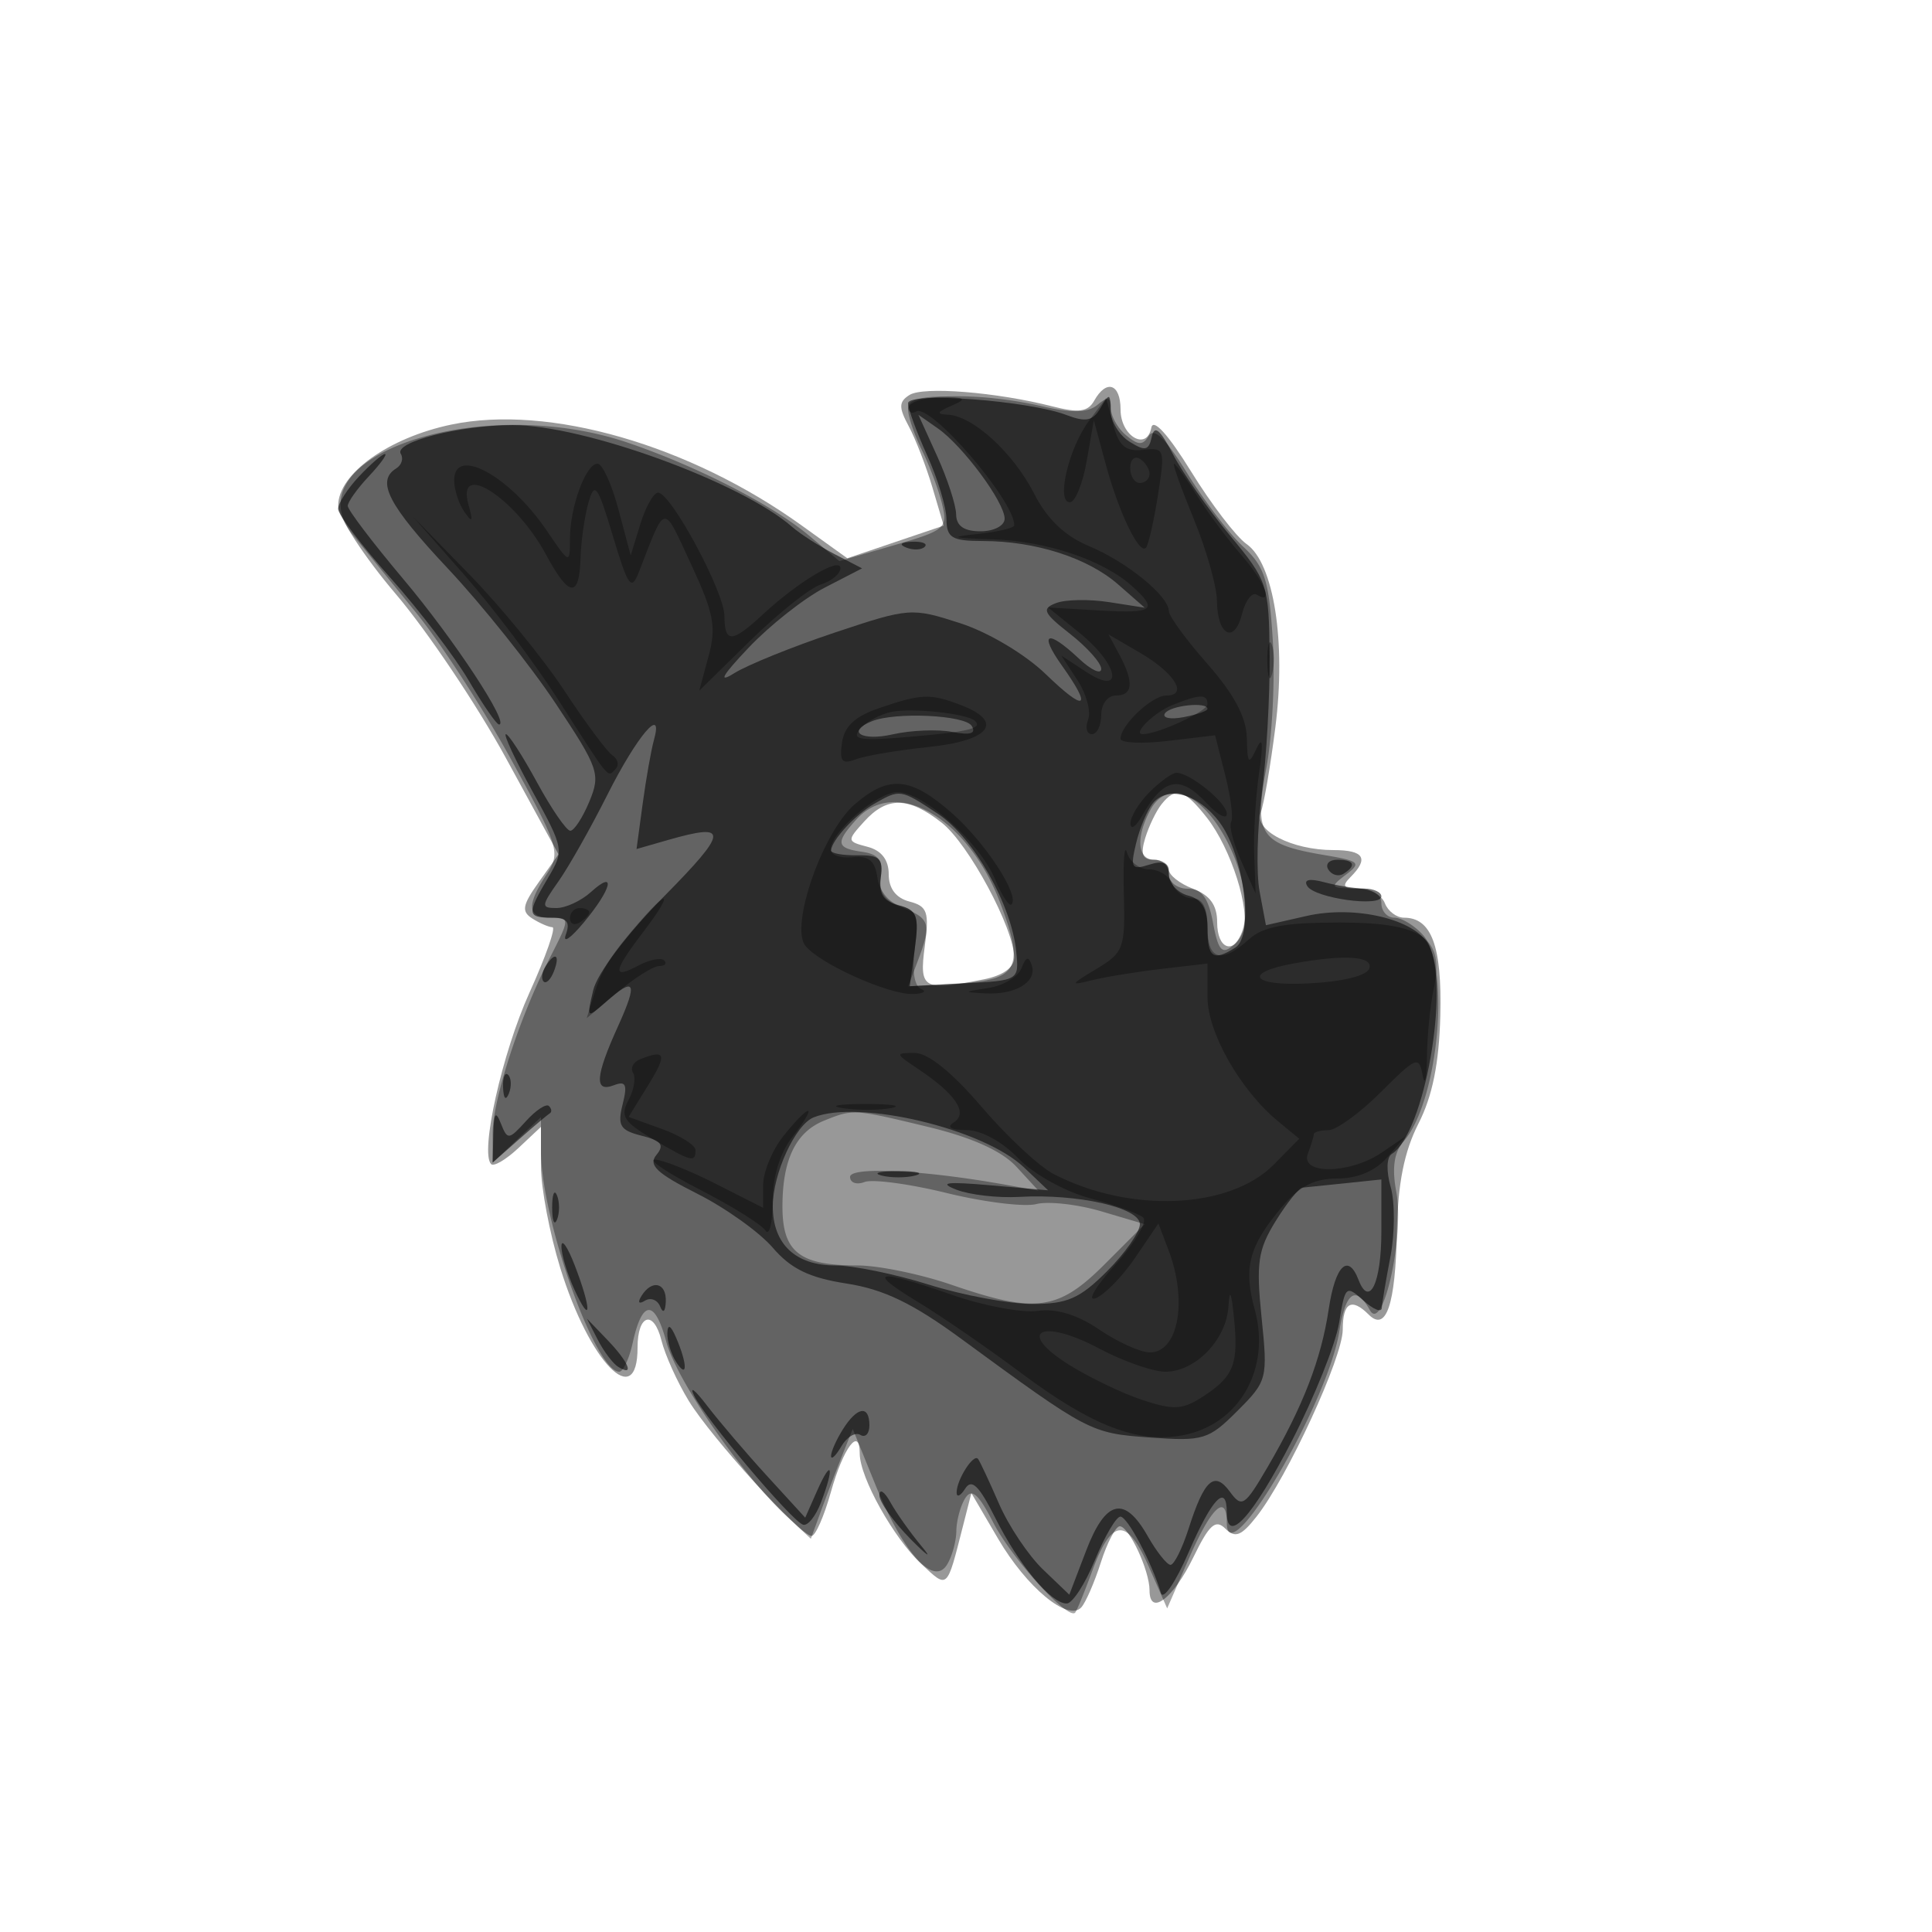 <svg xmlns="http://www.w3.org/2000/svg" width="200" height="200" fill="#000000"><path fill-opacity=".404" fill-rule="evenodd" d="M94.147 40.888c-1.112.705-1.126 1.282-.076 3.235.703 1.307 1.806 4.157 2.451 6.332l1.172 3.956-4.991 1.689-4.991 1.69-4.738-3.405C71.362 46.043 56.815 41.853 46.74 43.948c-6.494 1.351-11.747 5.109-11.727 8.391.007 1.189 2.689 5.309 5.96 9.156s8.399 11.485 11.396 16.973l5.449 9.978-2.051 2.881c-1.695 2.38-1.809 3.033-.659 3.761.766.485 1.701.888 2.079.897.378.008-.688 3.048-2.369 6.755-2.835 6.253-5.149 16.596-3.975 17.77.28.279 1.555-.474 2.833-1.675L56 116.651v4.069c0 2.238.899 6.98 1.998 10.537C61.021 141.046 66 146.175 66 139.5c0-3.453 1.67-3.955 2.471-.743.377 1.509 1.645 4.318 2.819 6.243 2.349 3.851 11.573 14 12.725 14 .399 0 1.295-2.037 1.992-4.526 1.292-4.613 2.993-6.883 2.993-3.993 0 2.457 3.511 8.744 6.377 11.419 2.765 2.581 2.617 2.714 4.295-3.867l.884-3.467 2.768 4.725c2.97 5.066 7.239 8.592 8.607 7.108.455-.495 1.367-2.586 2.026-4.649.659-2.062 1.541-3.75 1.96-3.75.956 0 3.083 4.575 3.083 6.63 0 2.731 2.445.881 4.544-3.437 1.642-3.377 2.292-3.958 3.304-2.949s1.648.763 3.227-1.244c3.19-4.053 8.925-16.491 8.925-19.355 0-2.81.909-3.336 2.687-1.558 1.817 1.817 2.772-1.003 2.922-8.629.097-4.952.758-8.256 2.225-11.133 1.454-2.849 2.142-6.247 2.267-11.187.181-7.197-.908-10.138-3.755-10.138-.775 0-1.668-.675-1.984-1.5s-1.518-1.5-2.669-1.5c-1.628 0-1.826-.267-.893-1.2 1.938-1.938 1.399-2.8-1.753-2.8-4.32 0-8.249-2.032-7.533-3.896.324-.847 1.006-4.814 1.513-8.817 1.123-8.854-.158-16.99-2.985-18.97-1.072-.751-3.658-4.133-5.746-7.517-2.353-3.812-3.915-5.535-4.109-4.531-.477 2.473-3.187.878-3.187-1.876 0-2.679-1.466-3.169-2.729-.913-.645 1.152-1.6 1.284-4.3.594-5.823-1.487-13.395-2.093-14.824-1.186m26.098 42.362c-.55.688-1.311 2.263-1.69 3.5-.512 1.67-.286 2.25.878 2.25.862 0 1.567.461 1.567 1.025s1.125 1.452 2.5 1.975c1.756.667 2.5 1.702 2.5 3.475 0 2.798 1.723 3.411 2.667.95.825-2.149-1.215-8.58-3.739-11.79-2.316-2.944-3.222-3.212-4.683-1.385m-30.784 1.793c-1.806 1.996-1.798 2.056.345 2.617C91.251 88.037 92 89.008 92 90.5c0 1.475.747 2.462 2.139 2.826 1.867.488 2.07 1.077 1.595 4.617-.597 4.454-.169 4.694 6.141 3.432 1.968-.394 3.121-1.227 3.115-2.25-.018-3.019-4.72-11.768-7.5-13.954-3.447-2.712-5.659-2.747-8.029-.128"/><path fill-opacity=".349" fill-rule="evenodd" d="M94 42.346c0 .741.644 2.653 1.432 4.25s1.726 4.099 2.085 5.558c.618 2.516.356 2.741-4.986 4.294l-5.639 1.639-3.088-2.599c-3.786-3.185-11.446-7.129-18.688-9.62-15.34-5.278-35.192 1.37-28.54 9.557l6.541 8.054c2.54 3.128 6.956 9.959 9.815 15.18 4.96 9.058 5.126 9.603 3.633 11.882C54.466 93.745 54.594 95 57.02 95c2.008 0 2.007.027-.123 4.202C53.779 105.313 51 113.857 51 117.331v3.018L53.5 118l2.5-2.349v3.465C56 126.145 61.615 142 64.105 142c.405 0 1.031-1.345 1.392-2.989.987-4.491 2.285-4.534 3.475-.116 1.076 3.998 7.688 13.593 12.404 18.001l2.563 2.395 1.057-2.895a256 256 0 0 1 2.168-5.685l1.111-2.788 2.326 5.725c2.872 7.066 5.999 10.587 7.417 8.352.523-.825.965-2.4.982-3.5s.43-2.631.918-3.401c.674-1.065 1.368-.466 2.893 2.5 1.93 3.753 7.814 10.209 8.501 9.328.184-.235.981-2.191 1.772-4.347 1.989-5.422 3.58-5.535 5.834-.415l1.908 4.335 2.286-5.25c2.281-5.24 3.888-6.726 3.888-3.595 0 5.422 10.451-12.368 11.642-19.818.657-4.11 1.701-4.833 3.175-2.199 1.344 2.4 3.584-7.686 2.725-12.265-.465-2.479-.23-4.079.767-5.223 3.595-4.125 4.898-18.159 1.985-21.378-.882-.975-2.209-1.772-2.949-1.772S143 94.325 143 93.5c0-.962-.986-1.511-2.75-1.532-2.543-.029-2.614-.135-.942-1.402 1.648-1.25 1.459-1.43-2.158-2.041-6.717-1.134-7.354-2.083-6.058-9.025.617-3.3.915-9.261.665-13.246-.39-6.203-.831-7.593-3.06-9.659-1.432-1.327-4.037-4.742-5.788-7.589-2.186-3.553-3.432-4.778-3.971-3.906-.633 1.024-1.092 1.017-2.362-.037-.867-.719-1.576-1.983-1.576-2.808 0-1.166-.309-1.244-1.389-.347-1.001.831-2.604.872-5.75.146C101.357 40.555 94 40.71 94 42.346m25.068 41.528c-1.516 2.831-1.322 5.126.432 5.126.825 0 1.5.675 1.5 1.5s.88 1.5 1.955 1.5c1.445 0 2.127.92 2.616 3.526.536 2.858.924 3.308 2.045 2.378 2.06-1.71 1.647-6.88-.909-11.404-2.588-4.579-5.972-5.742-7.639-2.626m-30.413.955c-2.189 2.418-2.091 2.97.595 3.351 1.691.241 2.172.879 1.937 2.571-.229 1.648.373 2.511 2.25 3.225 2.841 1.08 3.017 1.7 1.568 5.511l-.995 2.617 5.236-.302c6.191-.357 6.847-1.652 4.262-8.42-3.337-8.737-10.798-13.034-14.853-8.553m-3.34 31.178c-2.932 1.182-4.315 4.031-4.315 8.892 0 4.717 1.765 6.101 7.778 6.101 2.15 0 6.525.9 9.722 2 8.724 3.002 11.047 2.689 15.868-2.137l4.132-4.137-4.478-1.325c-2.463-.729-5.5-1.068-6.749-.755s-5.42-.202-9.27-1.145c-3.851-.944-7.676-1.457-8.502-1.14-.825.317-1.501.079-1.501-.529 0-1.088 7.613-.71 16 .795l3.5.628-2.277-2.47c-1.508-1.637-4.593-3.03-9.143-4.128-7.716-1.862-7.751-1.864-10.765-.65"/><path fill-opacity=".555" fill-rule="evenodd" d="M94 41.747c0 .569.89 2.996 1.978 5.394 1.088 2.397 1.988 5.372 2 6.609.019 1.928.558 2.251 3.772 2.256 5.45.008 10.853 1.742 13.998 4.494l2.752 2.408-3.706-.578c-2.039-.318-4.5-.273-5.47.099-1.525.585-1.328 1.017 1.457 3.196 1.77 1.386 3.219 3.016 3.219 3.622s-1.042.123-2.314-1.073c-3.276-3.077-4.193-2.695-1.754.73 3.196 4.489 2.455 4.876-1.682.879-2.135-2.063-5.952-4.334-8.864-5.273-5.018-1.62-5.26-1.602-13 .984-4.337 1.449-9.011 3.34-10.386 4.2-1.716 1.075-1.245.244 1.5-2.649 2.2-2.318 5.741-5.113 7.87-6.211l3.87-1.997-2.868-1.488c-1.577-.818-3.544-2.081-4.37-2.806-5.262-4.619-21.539-10.546-28.934-10.537-5.505.006-12.329 1.762-11.577 2.979.298.482.084 1.159-.475 1.505-2.11 1.304-.824 3.794 5.367 10.385 3.51 3.738 8.519 10.009 11.131 13.937 4.475 6.73 4.676 7.315 3.496 10.164C60.321 84.639 59.433 86 59.038 86c-.396 0-1.945-2.25-3.441-5-1.497-2.75-2.949-5-3.227-5s.976 2.694 2.786 5.987c3.235 5.884 3.261 6.036 1.567 8.904-2.204 3.731-2.168 4.109.384 4.109 1.584 0 1.948.435 1.467 1.75-.351.963.484.4 1.857-1.25 2.914-3.501 3.397-5.559.74-3.155-1.006.91-2.611 1.655-3.568 1.655-1.603 0-1.588-.215.202-2.75 1.068-1.513 3.339-5.53 5.046-8.927 3.09-6.149 5.883-9.437 4.84-5.698-.287 1.031-.81 3.988-1.16 6.57l-.637 4.696 3.296-.946c6.286-1.802 6.223-.912-.405 5.805-3.872 3.924-6.959 8.006-7.373 9.75-.694 2.927-.663 2.957 1.267 1.25 3.072-2.717 3.386-2.109 1.294 2.5-2.357 5.193-2.474 6.879-.422 6.092 1.242-.477 1.422-.081.902 1.988-.551 2.197-.256 2.681 1.976 3.242 2.043.512 2.38.953 1.522 1.988-.868 1.045.033 1.901 4.223 4.009 2.929 1.474 6.451 3.991 7.826 5.594 1.878 2.189 3.779 3.112 7.639 3.709 3.834.593 6.844 2.043 11.852 5.711 13.245 9.702 13.397 9.781 19.555 10.227 5.52.399 6.064.234 9.046-2.748 3.099-3.099 3.157-3.325 2.505-9.692-.575-5.614-.374-6.994 1.449-9.945 1.164-1.884 2.418-3.451 2.786-3.483.367-.031 2.356-.235 4.418-.452l3.75-.394v5.393c0 5.307-1.24 7.933-2.364 5.005-1.078-2.808-2.408-1.497-3.089 3.044-.78 5.201-2.669 10.078-6.329 16.34-2.364 4.046-2.659 4.24-3.892 2.554-1.615-2.209-2.652-1.285-4.283 3.818-.659 2.063-1.501 3.747-1.871 3.744-.369-.004-1.439-1.354-2.375-3-2.398-4.213-4.347-3.739-6.366 1.548l-1.735 4.541-2.729-2.615c-1.501-1.438-3.546-4.494-4.545-6.791-.998-2.297-1.976-4.389-2.173-4.648-.458-.603-2.218 2.151-2.218 3.471 0 .55.399.369.887-.401.668-1.055 1.433-.313 3.097 3 2.476 4.929 5.785 8.903 7.409 8.897.592-.002 1.908-2.027 2.925-4.5s2.203-4.496 2.636-4.496c.734 0 3.232 4.71 4.198 7.913.234.777 1.526-1.127 2.871-4.233 2.418-5.582 3.946-7.168 3.946-4.097 0 3.389 2.684.425 6.746-7.45 2.335-4.527 4.533-10.024 4.883-12.216.611-3.817.717-3.914 2.504-2.296 1.027.929 1.887 1.282 1.911.784s.424-2.879.89-5.292.48-5.67.03-7.237c-.473-1.65-.424-3.092.117-3.426 3.374-2.086 6.074-17.424 3.81-21.653-1.415-2.646-7.631-4.114-12.617-2.981l-4.225.96-.653-3.48c-.359-1.915-.259-6.477.224-10.138.482-3.662.847-10.081.809-14.264-.066-7.387-.186-7.749-4.136-12.5-2.238-2.692-4.884-6.469-5.881-8.394-1.327-2.563-1.91-3.041-2.179-1.783-.306 1.434-.685 1.518-2.3.509-1.063-.664-1.947-2.111-1.963-3.217-.028-1.817-.126-1.845-1.03-.295-.794 1.362-1.519 1.517-3.531.751C106.448 41.46 94 40.535 94 41.747m3.012 5.47c1.069 2.356 1.954 5.071 1.966 6.033.015 1.194.816 1.75 2.522 1.75 1.39 0 2.5-.58 2.5-1.306 0-1.694-4.308-7.521-6.907-9.341l-2.025-1.418zm-59.838 2.097C35.978 50.587 35 52.106 35 52.688s2.449 3.804 5.442 7.158 6.635 8.136 8.095 10.626C49.996 72.963 51.401 75 51.659 75c1.146 0-4.647-8.803-9.899-15.042-3.168-3.764-5.76-7.177-5.76-7.586s.978-1.785 2.174-3.058S40.124 47 39.849 47s-1.479 1.042-2.675 2.314m56.639 7.369c.721.289 1.584.253 1.916-.079s-.258-.568-1.312-.525c-1.165.048-1.402.285-.604.604m26.776 17.173c-.291.47.583.643 1.941.383s2.47-.645 2.47-.856c0-.773-3.899-.356-4.411.473m-30.339.806c-2.678 1.081-1.068 2.086 2.17 1.356 1.881-.424 4.648-.537 6.149-.25 1.892.362 2.511.171 2.021-.623-.698-1.129-7.906-1.465-10.34-.483m.25 8.546c-1.962 1.125-4.405 3.767-4.468 4.831-.018.297 1.205.522 2.718.5 2.313-.033 2.698.33 2.425 2.285-.238 1.7.262 2.477 1.862 2.896 1.903.498 2.119 1.079 1.664 4.473l-.523 3.902 5.661-.298c5.634-.296 5.66-.311 5.362-3.297-.483-4.86-4.443-11.826-8.099-14.249-3.889-2.577-3.92-2.582-6.602-1.043m28.8-.006c-.563.714-1.329 2.571-1.701 4.128-.603 2.519-.453 2.758 1.362 2.182 1.493-.474 2.039-.202 2.039 1.014 0 .914.9 1.897 2 2.184 1.417.371 2 1.364 2 3.407 0 3.025.591 3.428 2.892 1.971 1.945-1.232.897-9.551-1.632-12.952-2.215-2.978-5.431-3.872-6.96-1.934m18.21 6.814c.346.559 1.047.758 1.559.441 1.387-.857 1.129-1.457-.628-1.457-.857 0-1.276.457-.931 1.016m-2.176 1.716c.775 1.253 7.666 2.212 7.666 1.067 0-.439-.787-.805-1.75-.813s-2.833-.303-4.156-.657c-1.559-.417-2.179-.275-1.76.403m-78.875 8.335c-.363.586-.445 1.281-.183 1.543s.743-.218 1.069-1.067c.676-1.762.1-2.072-.886-.476m-4.38 12.516c.048 1.165.285 1.402.604.605.289-.722.253-1.585-.079-1.917s-.568.258-.525 1.312m2.368 3.476c-1.772 1.957-1.914 1.971-2.591.256-.547-1.387-.732-1.126-.786 1.109l-.07 2.925 2.75-2.425c1.513-1.333 2.938-2.536 3.167-2.674s.189-.478-.09-.756c-.278-.279-1.349.426-2.38 1.565m29.782-.39c-1.903.766-4.229 5.832-4.229 9.21 0 3.904 2.348 6.121 6.482 6.121 1.837 0 6.192.894 9.679 1.987s8.296 1.993 10.689 2c3.623.011 4.918-.555 7.75-3.387 1.87-1.87 3.4-4.062 3.4-4.872 0-1.719-6.418-3.169-12.5-2.825-2.2.125-5.125-.213-6.5-.75-1.886-.736-1.026-.848 3.5-.454l6 .522-2.5-2.375c-4.21-4-17.087-7.061-21.771-5.177m7.021 6.02c.963.252 2.537.252 3.5 0 .963-.251.175-.457-1.75-.457s-2.713.206-1.75.457M57.158 125c0 1.375.227 1.938.504 1.25.278-.687.278-1.812 0-2.5-.277-.687-.504-.125-.504 1.25m.963 4c-.017.825.587 2.85 1.343 4.5 1.768 3.862 1.794 2.066.036-2.5-.741-1.925-1.362-2.825-1.379-2m8.284 5.155c-.422.682-.277.884.355.493.588-.363 1.297-.095 1.576.596.305.758.537.562.585-.494.089-1.979-1.438-2.34-2.516-.595m-4.523 4.539c.621 1.207 1.576 2.471 2.123 2.809 1.713 1.059 1.088-.49-1.128-2.795l-2.124-2.208zm7.204-.694c-.031.825.381 2.175.914 3 1.181 1.828 1.181.249 0-2.5-.567-1.319-.878-1.489-.914-.5m2.78 6.5c1.164 2.382 10.004 12.857 11.25 13.331.48.182 1.324-.859 1.878-2.315 1.406-3.698 1.107-4.61-.398-1.211l-1.241 2.804-3.937-4.304c-2.166-2.368-4.97-5.655-6.233-7.305s-1.856-2.1-1.319-1m15.375 3.486c-.683 1.093-1.227 2.33-1.211 2.75s.495-.033 1.062-1.007 1.453-1.51 1.969-1.191c.517.319.939-.122.939-.979 0-2.149-1.273-1.952-2.759.427m3.789 6.779c-.016.695 1.433 2.741 3.22 4.546s2.298 2.136 1.134.735c-1.164-1.4-2.613-3.446-3.22-4.546s-1.117-1.431-1.134-.735"/><path fill-opacity=".319" fill-rule="evenodd" d="M94 42.059c0 .582.377.826.837.541C96.287 41.704 105 51.798 105 54.374c0 .278-1.687.682-3.75.898-3.064.32-2.784.423 1.532.56 5.567.177 11.443 2.156 14.431 4.861 2.731 2.471 2.229 2.833-3.462 2.498l-5.251-.308 3.25 2.631c4.099 3.318 4.662 6.641.683 4.034l-2.567-1.682 1.677 2.559c.922 1.408 1.417 3.238 1.098 4.067s-.142 1.508.39 1.508c.533 0 .969-.9.969-2 0-1.111.667-2 1.5-2 1.786 0 1.908-1.368.377-4.23l-1.123-2.098 3.293 1.923c3.567 2.083 4.985 4.405 2.691 4.405-1.49 0-4.738 3.063-4.738 4.468 0 .446 2.202.55 4.894.231l4.893-.58 1.048 4.13c.577 2.272.852 4.448.612 4.837-.241.389.231 2.216 1.048 4.061l1.486 3.353-.146-4c-.081-2.2.147-6.025.506-8.5.448-3.094.363-3.875-.274-2.5-.805 1.737-.936 1.591-.997-1.109-.048-2.14-1.317-4.526-4.07-7.654-2.2-2.499-4-4.959-4-5.466 0-1.559-4.331-5.094-8.247-6.73-2.533-1.058-4.353-2.797-5.708-5.453-2.152-4.217-6.342-8.046-8.93-8.158-1.227-.054-1.135-.277.385-.93 1.676-.72 1.474-.871-1.25-.93-1.787-.038-3.25.407-3.25.989m18.733 1.502c-2.099 2.804-3.425 8.439-1.986 8.439.549 0 1.333-1.913 1.742-4.25l.745-4.25 1.217 4.506c1.352 5.004 3.464 9.413 4.17 8.706.253-.253.813-2.696 1.245-5.429.759-4.799.706-4.961-1.534-4.715-1.797.197-2.491-.38-3.076-2.557L114.5 41.2zm4.267 4.88c0 .857.45 1.559 1 1.559s1-.423 1-.941-.45-1.219-1-1.559-1 .084-1 .941M47.015 49.75c.009.962.488 2.425 1.066 3.25.822 1.174.913 1.011.417-.75-1.318-4.685 4.862-.71 8.024 5.161 2.397 4.45 3.449 4.55 3.578.339.055-1.788.426-4.375.825-5.75.638-2.199.942-1.777 2.524 3.5 1.57 5.238 1.909 5.714 2.675 3.75 2.84-7.292 2.443-7.232 5.429-.816 2.347 5.042 2.617 6.47 1.797 9.5l-.965 3.566 5.271-5.171c2.9-2.844 6.188-5.462 7.308-5.818S87 59.394 87 58.818c0-1.219-4.366 1.389-8.055 4.811-3.18 2.952-3.942 2.975-3.954.121C74.98 61.267 69.451 51 68.124 51c-.459 0-1.285 1.462-1.835 3.25l-1 3.25-1.263-4.75c-.695-2.612-1.671-4.75-2.169-4.75C60.643 48 59 52.486 59 55.797c0 2.642-.023 2.633-2.424-.9-3.873-5.699-9.592-8.778-9.561-5.147m76.573 4c1.3 3.163 2.375 6.961 2.388 8.441.032 3.604 1.805 4.529 2.601 1.357.35-1.394 1.038-2.286 1.53-1.982 1.792 1.108.828-1.329-1.646-4.16-1.397-1.599-3.458-4.368-4.582-6.156S121.699 48 121.53 48s.757 2.587 2.058 5.75M48.053 59.5c2.908 3.3 7.307 9.15 9.775 13 5.459 8.515 5.02 7.986 5.893 7.112.397-.396.254-1.034-.316-1.416-.57-.383-2.807-3.39-4.971-6.682s-6.574-8.692-9.801-12L42.766 53.5zm83.142 9c.02 1.65.244 2.204.498 1.231s.237-2.323-.037-3-.481.119-.461 1.769M91 73.306c-2.492.85-3.597 1.882-3.838 3.585-.273 1.929.001 2.26 1.417 1.717.966-.371 4.38-.948 7.588-1.283 6.362-.665 7.828-2.616 3.268-4.35-3.165-1.203-4.035-1.169-8.435.331m30.352-.313c-1.882.76-4.17 3.007-3.06 3.007 1.582 0 6.708-2.367 6.708-3.098 0-1.081-.792-1.061-3.648.091m-29.029.694c-1.198.238-2.682 1.04-3.298 1.782-.927 1.117-.035 1.256 5.178.805 6.151-.532 7.559-.88 6.714-1.657-.812-.747-6.448-1.356-8.594-.93M119 82c-1.1 1.1-1.986 2.563-1.97 3.25.017.688.541.35 1.165-.75 2.272-4.006 3.952-4.332 6.766-1.311 1.121 1.203 2.039 1.679 2.039 1.056 0-1.151-3.806-4.245-5.223-4.245-.427 0-1.677.9-2.777 2m-30.504 1.25c-3.332 2.867-6.745 12.632-5.123 14.658 1.497 1.871 8.612 5.063 11.127 4.991 1.1-.031 1.483-.269.852-.527-.715-.293-.956-1.907-.638-4.275.431-3.214.195-3.887-1.517-4.335-1.163-.304-2.172-1.539-2.366-2.896-.253-1.777-.897-2.307-2.584-2.128-1.236.131-2.247-.227-2.247-.795C86 86.144 90.826 82 92.92 82c2.672 0 8.519 5.23 10.091 9.027.692 1.671 1.456 2.84 1.697 2.598.896-.895-2.719-6.428-6.192-9.477-4.251-3.732-6.492-3.933-10.02-.898m27.841 9.25c.154 5.673 0 6.098-2.837 7.805-2.723 1.639-2.769 1.747-.5 1.176 1.375-.346 4.638-.878 7.25-1.182l4.75-.553v3.487c0 3.651 3.405 9.632 7.318 12.853l2.182 1.797-2.636 2.672c-4.564 4.626-14.884 5.071-22.788.984-1.496-.773-4.859-3.911-7.475-6.972C98.57 111.019 96.067 109 94.7 109c-2.061 0-2.048.065.327 1.646 3.888 2.589 5.225 4.576 3.723 5.53-.805.511-.338.799 1.313.809 1.507.009 3.705 1.207 5.335 2.909 1.561 1.629 4.812 3.442 7.438 4.147 2.565.69 5.044 1.59 5.508 2s-.835 2.603-2.885 4.873c-2.051 2.27-2.97 3.836-2.044 3.48s2.769-2.242 4.094-4.192l2.41-3.546 1.04 2.737c2.001 5.261 1.03 10.607-1.926 10.607-.965 0-3.314-1.059-5.22-2.352-2.299-1.56-4.451-2.215-6.39-1.945-1.608.224-5.581-.517-8.83-1.648-7.952-2.767-8.985-2.562-3.588.712 2.478 1.503 7.32 4.837 10.759 7.408 7.267 5.434 12.047 7.271 16.664 6.405 5.854-1.099 9.159-6.872 7.458-13.029-1.189-4.31-.602-6.546 2.772-10.556 1.849-2.198 3.387-2.995 5.776-2.995 2.097 0 3.934-.776 5.161-2.181l1.905-2.181-2.473 1.681c-3.284 2.233-8.479 2.301-7.634.099.334-.87.607-1.77.607-2s.675-.418 1.5-.418 3.272-1.772 5.439-3.939c3.681-3.681 3.964-3.795 4.333-1.75.218 1.204.419.351.446-1.896s.341-5.406.695-7.02c1.161-5.286-1.109-6.895-9.73-6.895-5.714 0-7.929.412-9.407 1.75C126.441 99.816 125 99.394 125 96c0-2.027-.497-3-1.531-3-.843 0-1.791-.675-2.107-1.5s-1.395-1.5-2.396-1.5-2.038-.787-2.306-1.75c-.267-.963-.413.95-.323 4.25m-49.96 2.75c-3.111 3.55-4.078 5.074-4.885 7.699l-.753 2.448 3.207-2.698c1.764-1.485 3.698-2.699 4.297-2.699.6 0 .829-.261.509-.581s-1.519-.079-2.666.535c-2.759 1.477-2.631.627.533-3.521 2.94-3.855 2.781-4.633-.242-1.183M59 95.059c0 .582.45.781 1 .441s1-.816 1-1.059S60.55 94 60 94s-1 .477-1 1.059m46.743 5.169c-.344.895-1.889 1.818-3.434 2.05-2.614.393-2.636.432-.309.557 3.134.168 5.38-1.196 4.805-2.919-.322-.968-.603-.885-1.062.312M134 99.721c-5.417.972-4.452 2.386 1.421 2.084 3.615-.186 6.082-.792 6.333-1.555.418-1.267-2.523-1.467-7.754-.529m-67.756 9.943c-.691.279-1.008.909-.704 1.401.304.491.088 1.762-.48 2.823-.878 1.64-.499 2.245 2.511 4.021 3.999 2.36 4.429 2.472 4.429 1.156 0-.515-1.559-1.499-3.465-2.189l-3.465-1.253 2.046-3.311c1.976-3.196 1.801-3.725-.872-2.648m21.02 5.054c1.52.229 3.77.223 5-.014s-.014-.425-2.764-.418-3.756.202-2.236.432m-6.191 2.917c-1.14 1.449-2.073 3.707-2.073 5.017v2.382l-4.967-2.517c-2.731-1.384-5.544-2.495-6.25-2.469s1.417 1.435 4.717 3.13c3.3 1.696 6.331 3.587 6.735 4.202.404.616.741-.732.75-2.995.009-2.631.763-5.066 2.088-6.75 1.139-1.449 1.847-2.635 1.572-2.635s-1.433 1.186-2.572 2.635m46.095 17.615c-.21 3.431-3.415 6.75-6.519 6.75-1.293 0-4.379-1.078-6.858-2.397-5.99-3.184-8.663-1.807-3.184 1.641 2.141 1.347 5.598 3.009 7.681 3.693 3.243 1.064 4.15 1.006 6.304-.405 3.149-2.063 3.642-3.347 3.143-8.177-.277-2.676-.45-3.014-.567-1.105"/></svg>